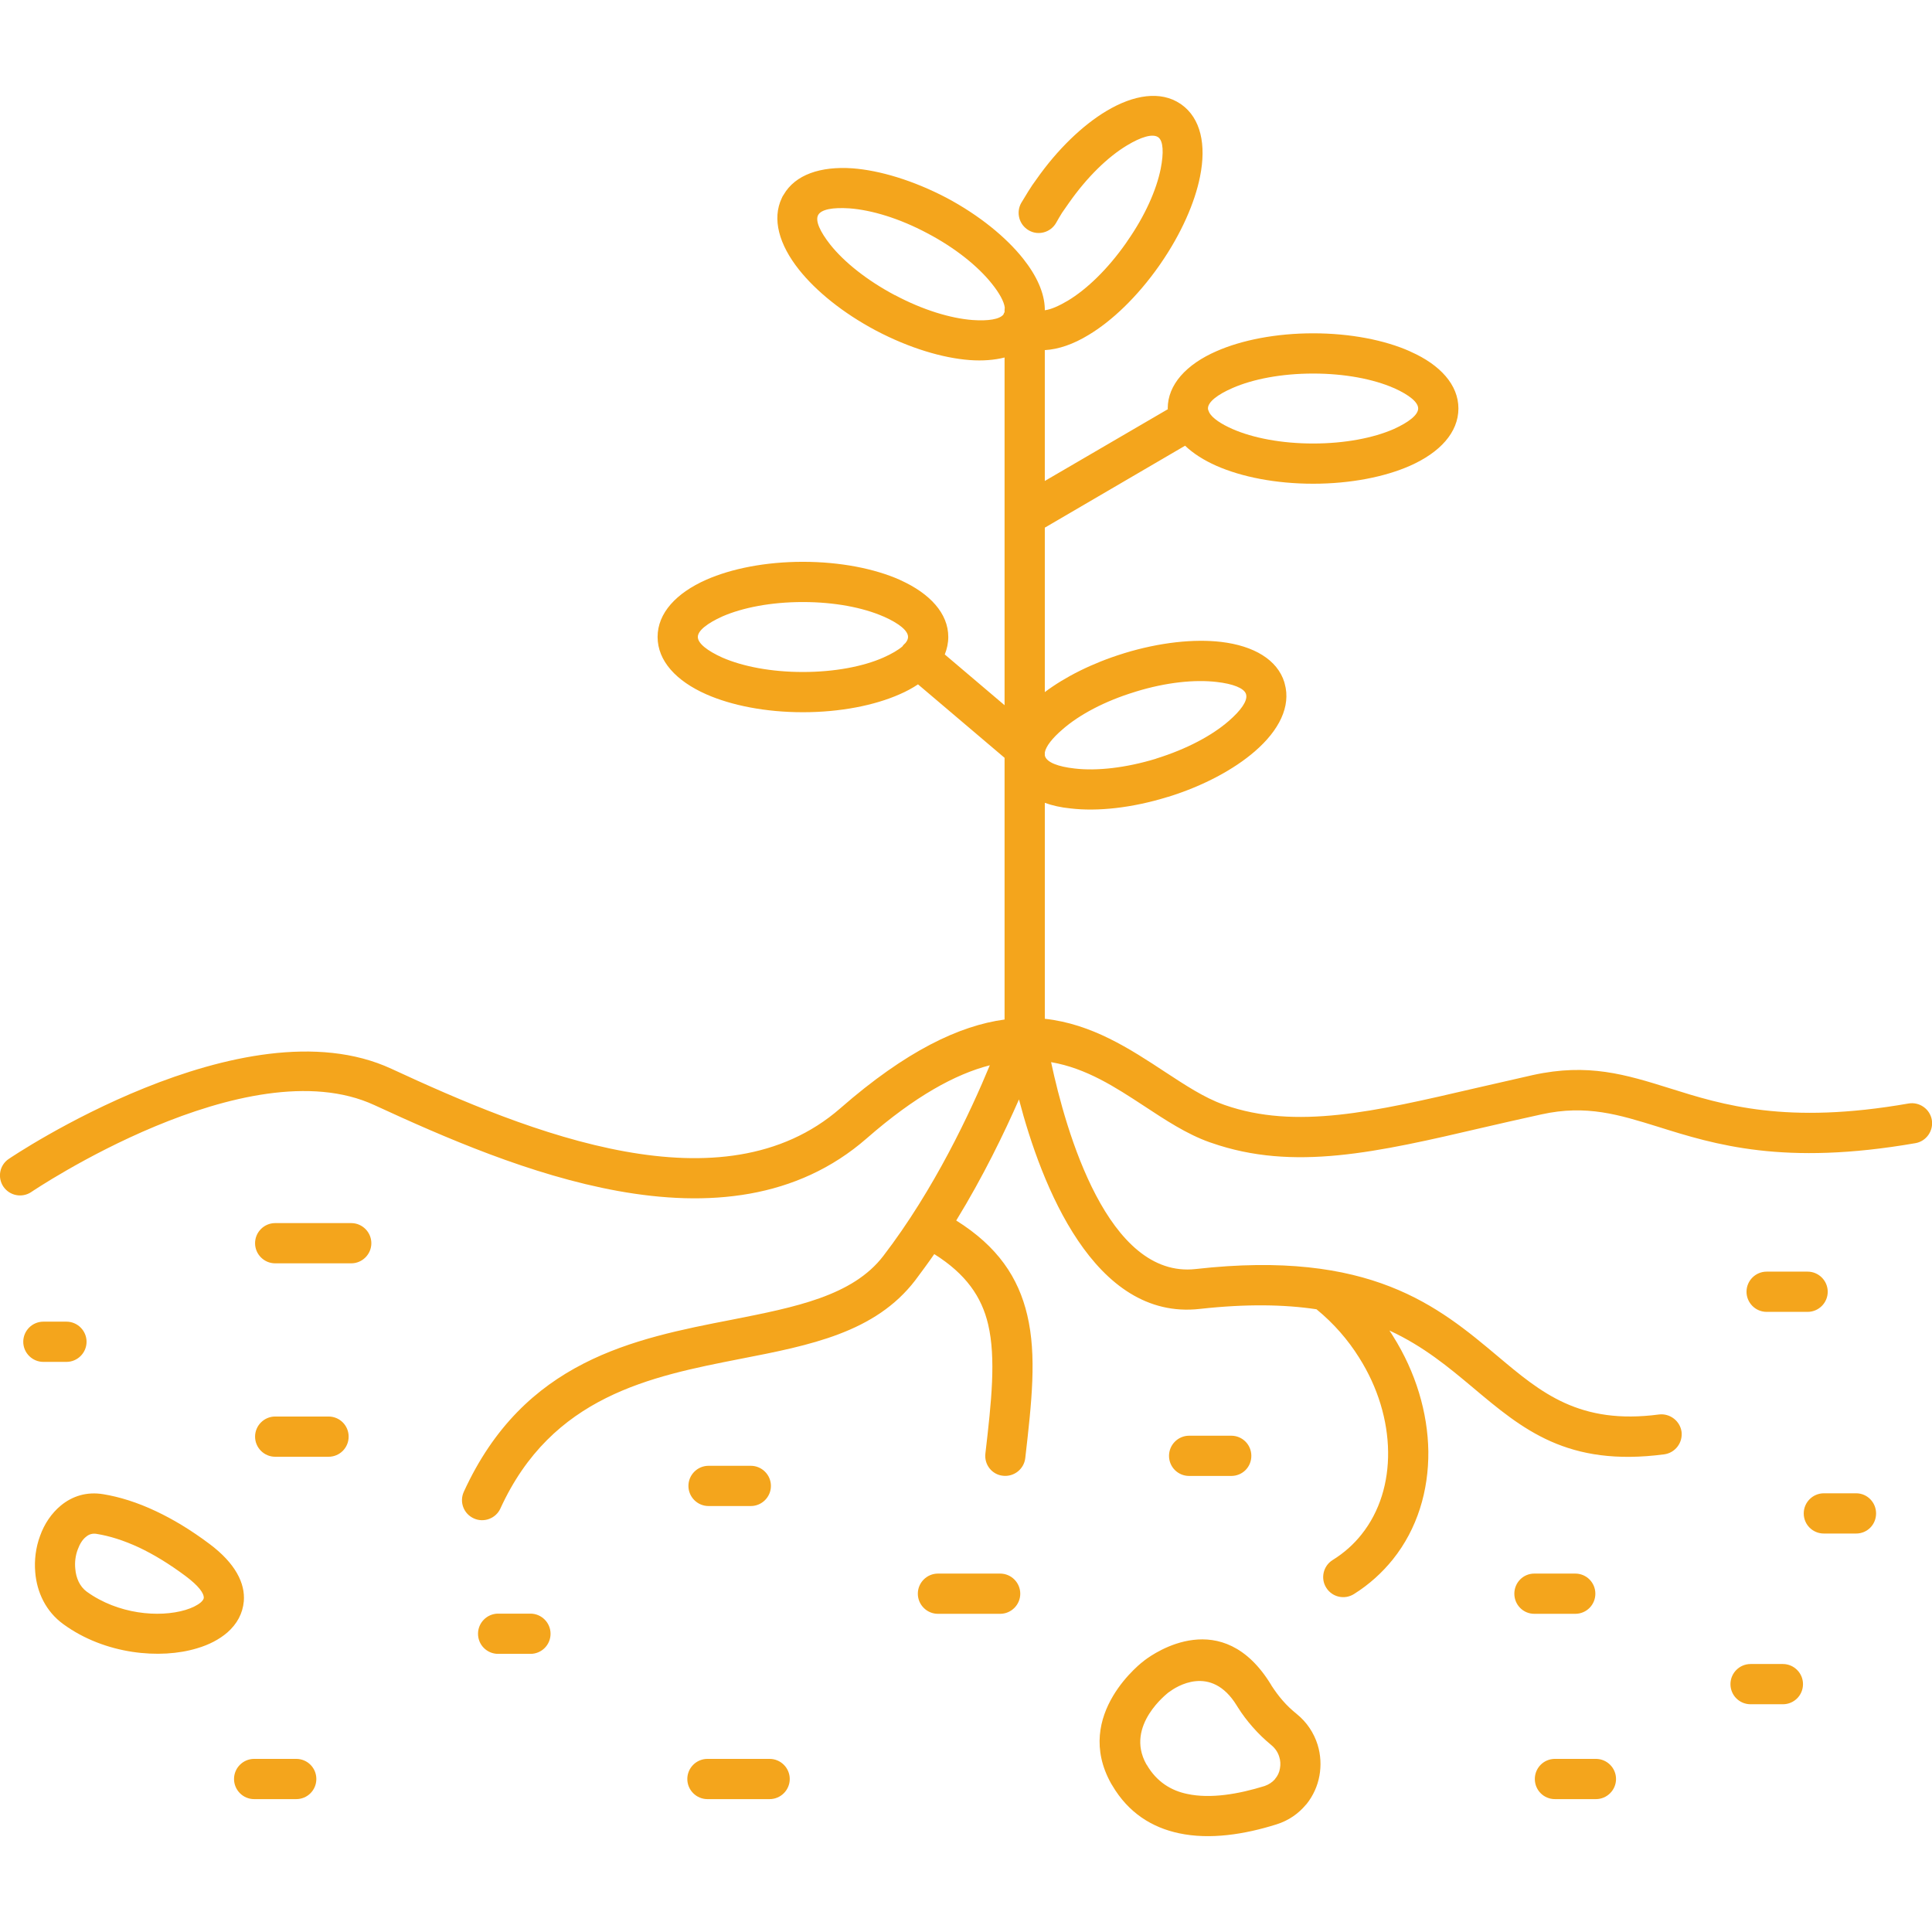 <?xml version="1.0" encoding="UTF-8"?> <svg xmlns="http://www.w3.org/2000/svg" xml:space="preserve" width="512" height="512" style="shape-rendering:geometricPrecision;text-rendering:geometricPrecision;image-rendering:optimizeQuality;fill-rule:evenodd;clip-rule:evenodd" viewBox="0 0 10468 10468"><path d="M169 6459c-50 33-117 20-151-30-33-50-20-117 30-150 4-3 1270-860 2073-488 367 170 822 368 1266 448 427 77 846 45 1166-234 357-312 646-448 890-481V4106l-469-398c-30 20-63 38-100 54-136 60-321 97-524 97-202 0-387-37-523-97-163-72-264-181-264-311 0-129 101-238 264-310 136-60 321-97 523-97 203 0 388 37 524 97l6 3c159 72 258 180 258 307 0 33-7 65-19 95l324 275V1937c-55 14-119 19-188 14-148-11-328-65-507-159l-2-1c-179-95-325-214-417-330-108-136-147-275-93-388 3-7 6-13 10-18 63-109 200-155 373-143 147 11 328 65 508 159 179 95 325 215 417 331 73 92 115 185 117 271v8c33-4 76-23 125-52 103-62 216-171 315-312l8-12c95-136 157-276 180-391 17-86 14-150-13-170l-3-2c-30-18-91 0-167 46-103 62-215 170-314 311-15 21-27 39-37 53-12 19-23 38-33 56-30 52-97 70-148 40-52-30-70-96-41-148 13-21 26-43 39-64 15-24 29-45 42-62 116-166 253-296 380-372 150-90 295-111 401-40l5 3v1h1c105 75 136 218 101 391-28 141-102 310-214 472l-9 13c-117 166-254 297-381 373-82 50-163 78-237 82v709l667-389-1-4c0-129 101-239 264-310 136-60 322-97 524-97s388 37 523 97l6 3c160 71 258 180 258 307 0 130-100 239-263 311-136 60-322 97-524 97-203 0-388-37-524-97-68-30-126-67-170-109l-760 444v891c109-82 257-157 425-209l6-2c193-59 379-78 524-61 177 21 305 96 343 219v1l2 7c34 122-30 252-162 366-112 97-277 187-471 247h-1c-194 60-382 80-529 62-50-5-95-15-137-30v1170c255 28 460 162 653 289 107 70 210 138 313 175l8 3c386 135 809 37 1359-91 108-25 222-51 311-71 300-66 503-3 743 72 286 90 631 198 1293 82 59-10 116 30 126 89s-30 116-89 126c-714 124-1086 8-1395-89-210-65-387-121-631-67-127 28-220 49-310 70-583 136-1033 240-1479 84l-9-3c-124-44-239-120-359-199-150-98-308-202-500-235 80 375 307 1174 783 1121 948-107 1315 202 1640 475 232 195 440 370 871 313 59-7 114 35 122 94 7 60-35 114-94 122-525 69-767-135-1038-363-129-108-265-222-451-308 7 10 14 21 20 31 123 195 188 414 191 624 2 214-60 420-192 585-58 72-128 136-211 188-51 32-118 17-150-34-32-50-17-118 34-150 63-39 115-86 157-139 99-124 146-282 144-448-2-170-55-349-157-510-60-96-137-185-231-262-173-26-379-30-632-2-574 65-859-673-980-1135-80 182-194 418-340 656 225 141 337 309 385 513 52 220 24 471-11 775-7 59-61 102-121 95-59-6-102-60-95-120 33-283 58-516 15-700-35-149-120-273-292-381-33 48-68 95-103 142-217 283-568 352-949 426-484 95-1020 200-1299 811-25 54-90 78-144 53-55-25-79-89-54-144 326-713 920-829 1455-933 339-67 652-128 818-345 277-361 473-782 577-1033-187 48-406 168-667 396-379 331-862 373-1348 285-470-85-940-290-1319-465-691-320-1857 469-1860 471zm6035 2535c51-38 419-296 682 133l4 7c19 29 38 55 59 79 24 28 50 52 76 73 57 46 94 104 114 167 17 55 20 113 10 168-10 56-34 109-70 154l-3 3c-40 48-93 86-160 107-172 54-360 84-528 48-146-31-274-110-362-260l-5-8c-212-377 177-667 178-667l5-4zm497 247c-140-228-332-99-364-75l-6 4c0 1-238 178-120 389l3 4c53 91 131 139 219 157 126 27 277 1 419-43 23-8 42-21 56-37l1-2c14-16 23-36 26-56 4-21 3-43-4-64-7-23-21-45-43-63-35-29-69-61-102-99-28-32-55-67-80-107l-5-8zM343 8800c-95-69-143-173-152-280-6-67 3-136 26-198 23-65 62-123 113-165 62-51 140-76 230-61 85 14 182 43 287 93 89 42 185 99 289 177 140 105 193 213 185 310-6 67-37 123-89 169-43 37-99 67-165 86-197 60-498 34-724-131zm65-299c4 49 24 95 62 123 169 122 391 142 535 99 36-11 64-25 83-41 10-9 15-17 16-23 2-26-27-66-99-120-90-67-173-117-251-154-86-40-162-63-230-74-22-4-42 2-57 15-20 15-35 40-46 70-12 32-17 69-13 105zm2291 460c-60 0-109-48-109-109 0-60 49-109 109-109h175c60 0 109 49 109 109 0 61-49 109-109 109h-175zm-1322 787c-60 0-109-49-109-109s49-109 109-109h228c61 0 109 49 109 109s-48 109-109 109h-228zm2462-1588c-60 0-109-49-109-109s49-109 109-109h229c60 0 109 49 109 109s-49 109-109 109h-229zm-2348-267c-60 0-109-49-109-109s49-109 109-109h289c61 0 109 49 109 109s-48 109-109 109h-289zm2342 1855c-60 0-109-49-109-109s49-109 109-109h337c60 0 109 49 109 109s-49 109-109 109h-337zm1249-1004c-60 0-109-49-109-109s49-109 109-109h337c60 0 109 49 109 109s-49 109-109 109h-337zm3343 1004c-61 0-109-49-109-109s48-109 109-109h222c60 0 109 49 109 109s-49 109-109 109h-222zm1457-1439c-60 0-109-48-109-109 0-60 49-109 109-109h175c60 0 108 49 108 109 0 61-48 109-108 109h-175zm-397 925c-60 0-109-48-109-109 0-60 49-109 109-109h175c60 0 109 49 109 109 0 61-49 109-109 109h-175zM6443 7997c-60 0-109-48-109-109 0-60 49-109 109-109h228c61 0 109 49 109 109 0 61-48 109-109 109h-228zm1870 747c-60 0-108-49-108-109s48-109 108-109h222c61 0 109 49 109 109s-48 109-109 109h-222zm1259-1636c-60 0-109-49-109-109s49-109 109-109h222c60 0 109 49 109 109s-49 109-109 109h-222zM235 7379c-60 0-109-49-109-109s49-109 109-109h125c60 0 109 49 109 109s-49 109-109 109H235zm1256-534c-60 0-109-49-109-109s49-109 109-109h412c60 0 109 49 109 109s-49 109-109 109h-412zm5056-4622c2 4 4 9 6 14 17 29 62 60 126 88 110 48 264 78 436 78s326-30 436-78c82-37 133-77 133-112 0-34-49-73-128-109l-5-2c-110-48-264-78-436-78s-326 30-436 78c-83 36-134 76-134 111 0 3 1 7 2 10zM4890 3502l3-5c4-5 9-9 13-13 9-11 14-22 14-33 0-34-49-73-129-109l-5-2c-110-48-264-78-436-78s-326 30-436 78c-82 37-133 77-133 111 0 35 51 75 133 112 110 48 264 78 436 78 173 0 327-30 436-78 45-20 81-41 104-61zm547-1798c1-5 4-9 6-13v-11c0-5 1-9 1-14-4-32-29-78-70-129-75-94-197-193-349-273-152-81-302-126-422-135-90-6-153 5-170 36s10 90 66 161c75 94 197 192 349 273h1c152 81 302 126 421 135 85 6 146-4 167-30zm224 2373v16c1 1 1 3 1 4 11 34 71 57 161 67 119 14 276-3 440-53l2-1c164-51 301-124 392-203 66-57 103-109 95-143l-1-4c-11-32-71-55-159-65-119-14-274 2-437 52l-6 2c-164 50-302 124-392 203-56 48-90 92-96 125z" style="fill:#f4a51c;fill-rule:nonzero"></path><path style="fill:none" d="M0 0h10468v10468H0z"></path></svg> 